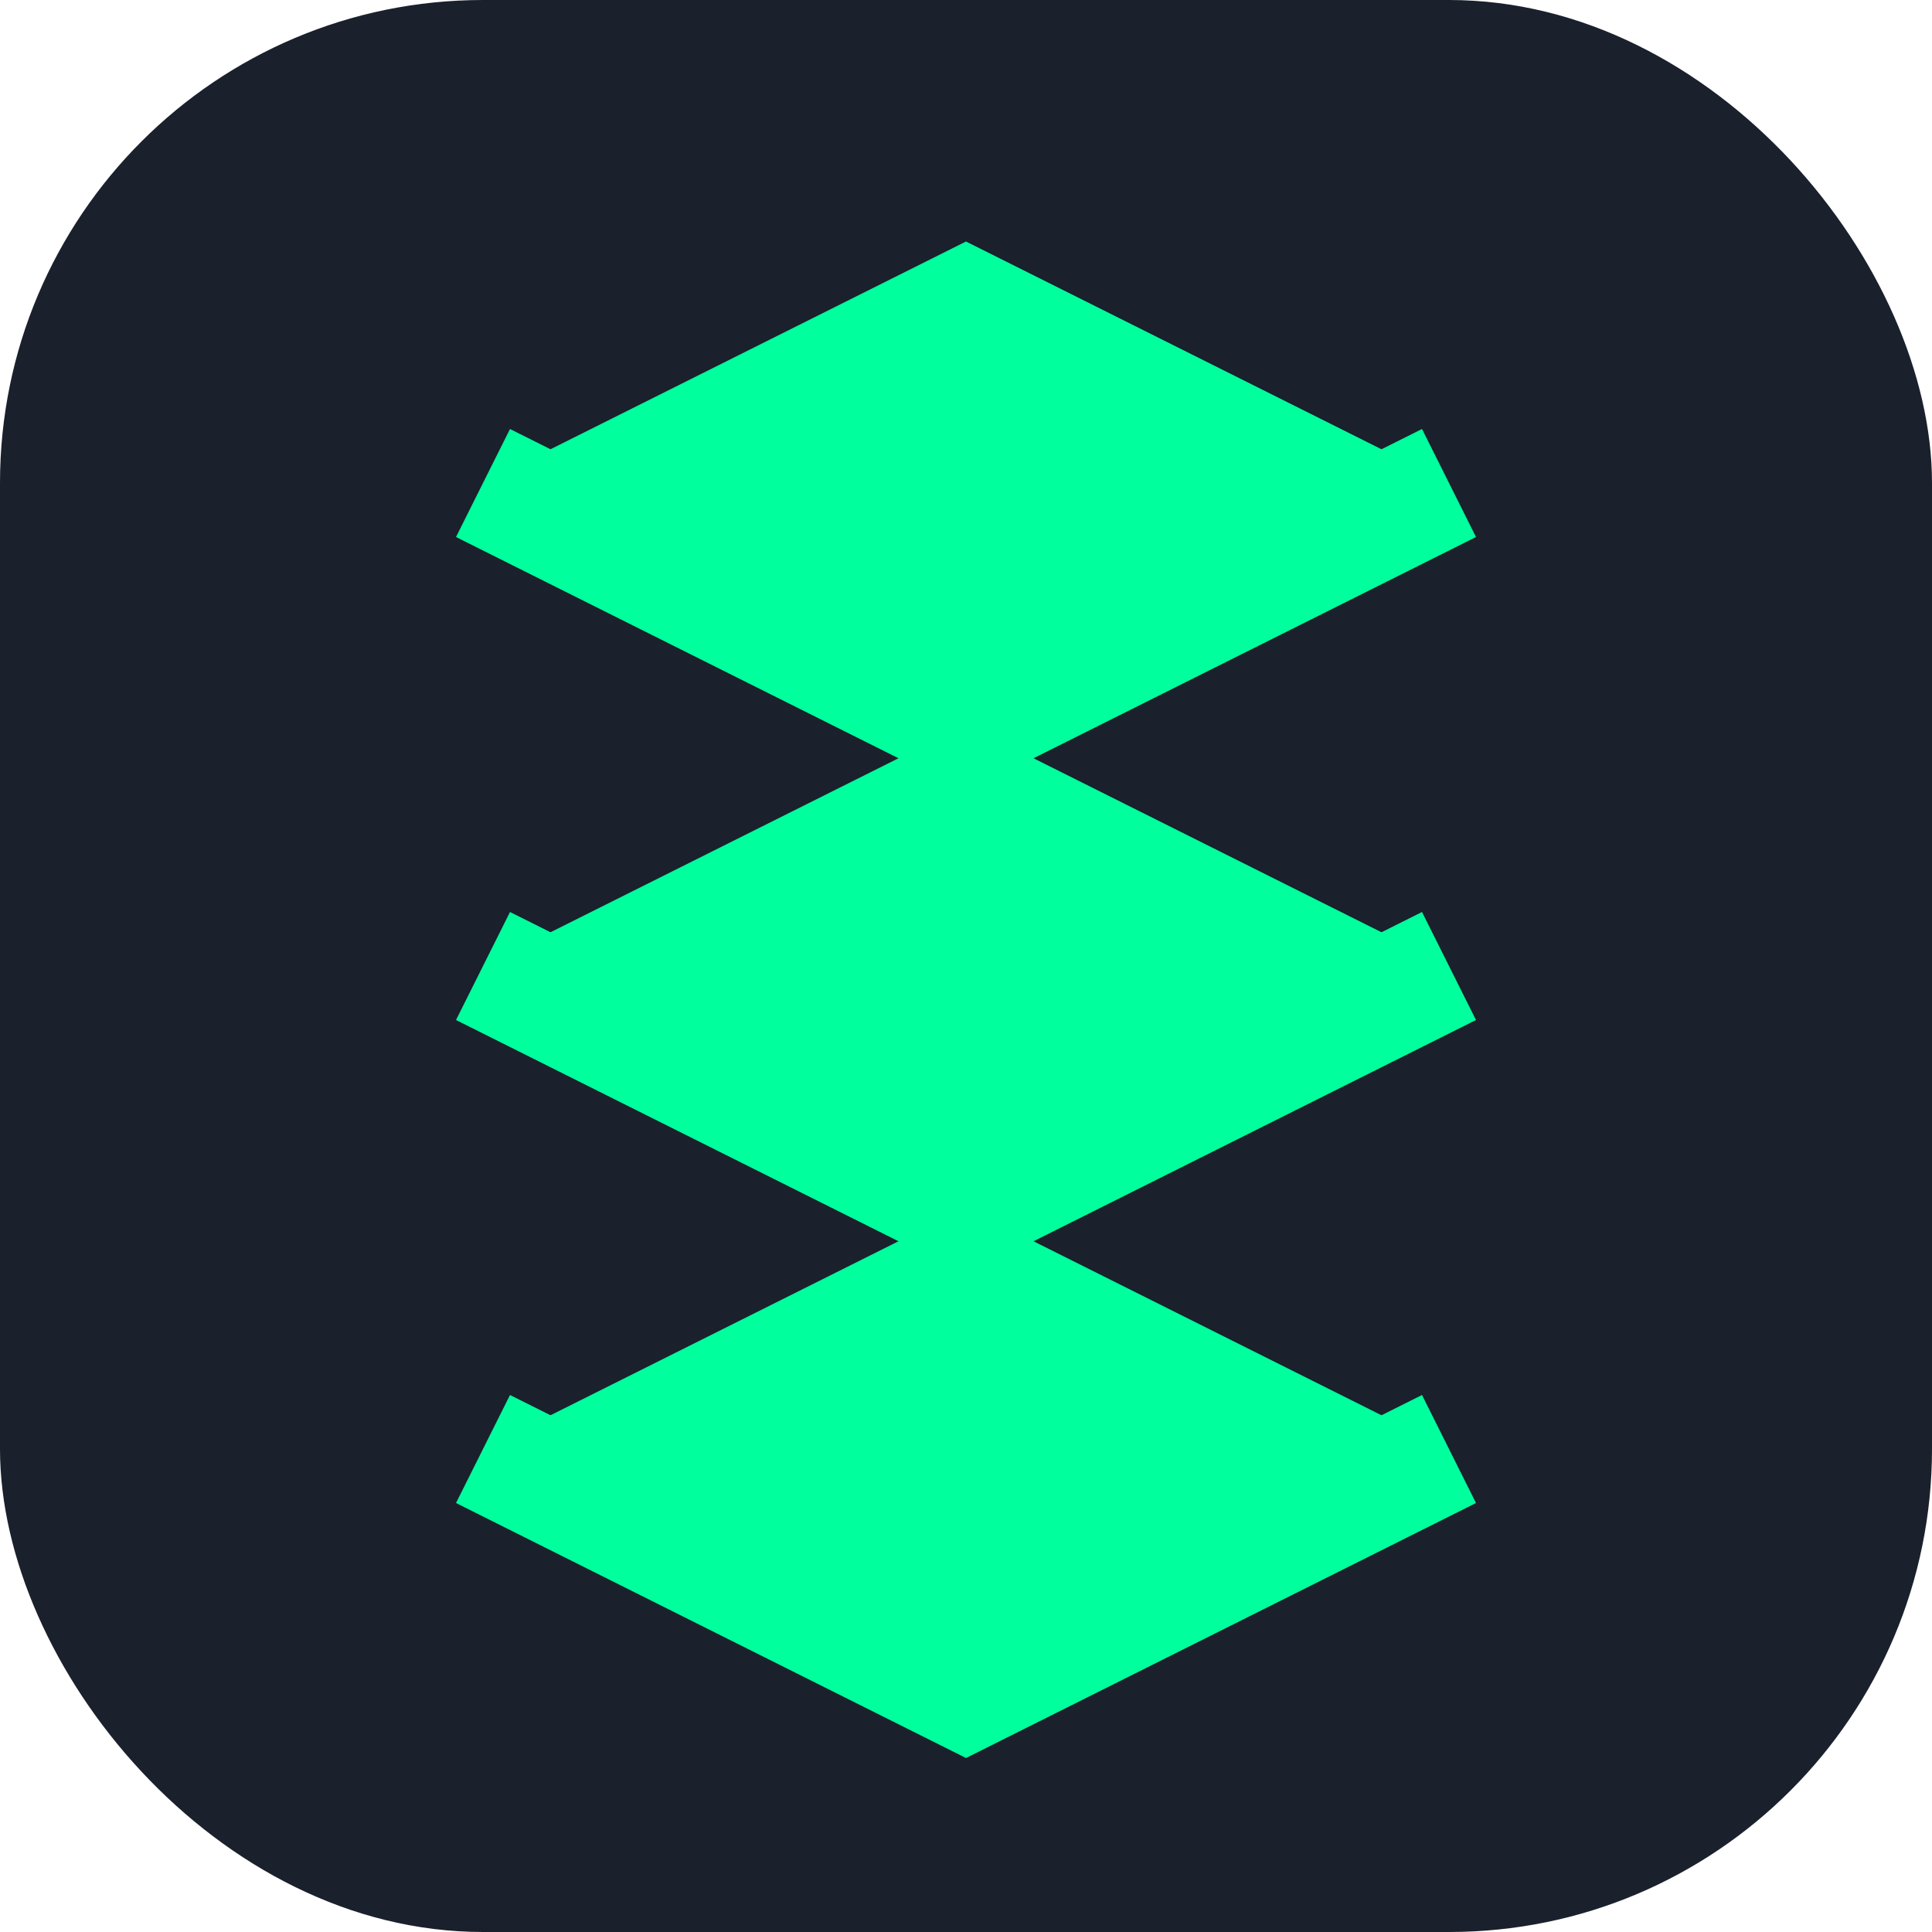 <?xml version="1.0" encoding="UTF-8"?>
<svg width="32" height="32" viewBox="0 0 32 32" fill="none" xmlns="http://www.w3.org/2000/svg">
  <!-- Фон -->
  <rect width="32" height="32" rx="8" fill="#1A202C"/>
  
  <!-- Символ блокчейна -->
  <path d="M8 8L16 4L24 8L16 12L8 8Z" fill="#00FF9D"/>
  <path d="M8 16L16 12L24 16L16 20L8 16Z" fill="#00FF9D"/>
  <path d="M8 24L16 20L24 24L16 28L8 24Z" fill="#00FF9D"/>
  
  <!-- Соединительные линии -->
  <path d="M8 8L16 12L24 8" stroke="#00FF9D" stroke-width="2"/>
  <path d="M8 16L16 20L24 16" stroke="#00FF9D" stroke-width="2"/>
  <path d="M8 24L16 28L24 24" stroke="#00FF9D" stroke-width="2"/>
</svg> 